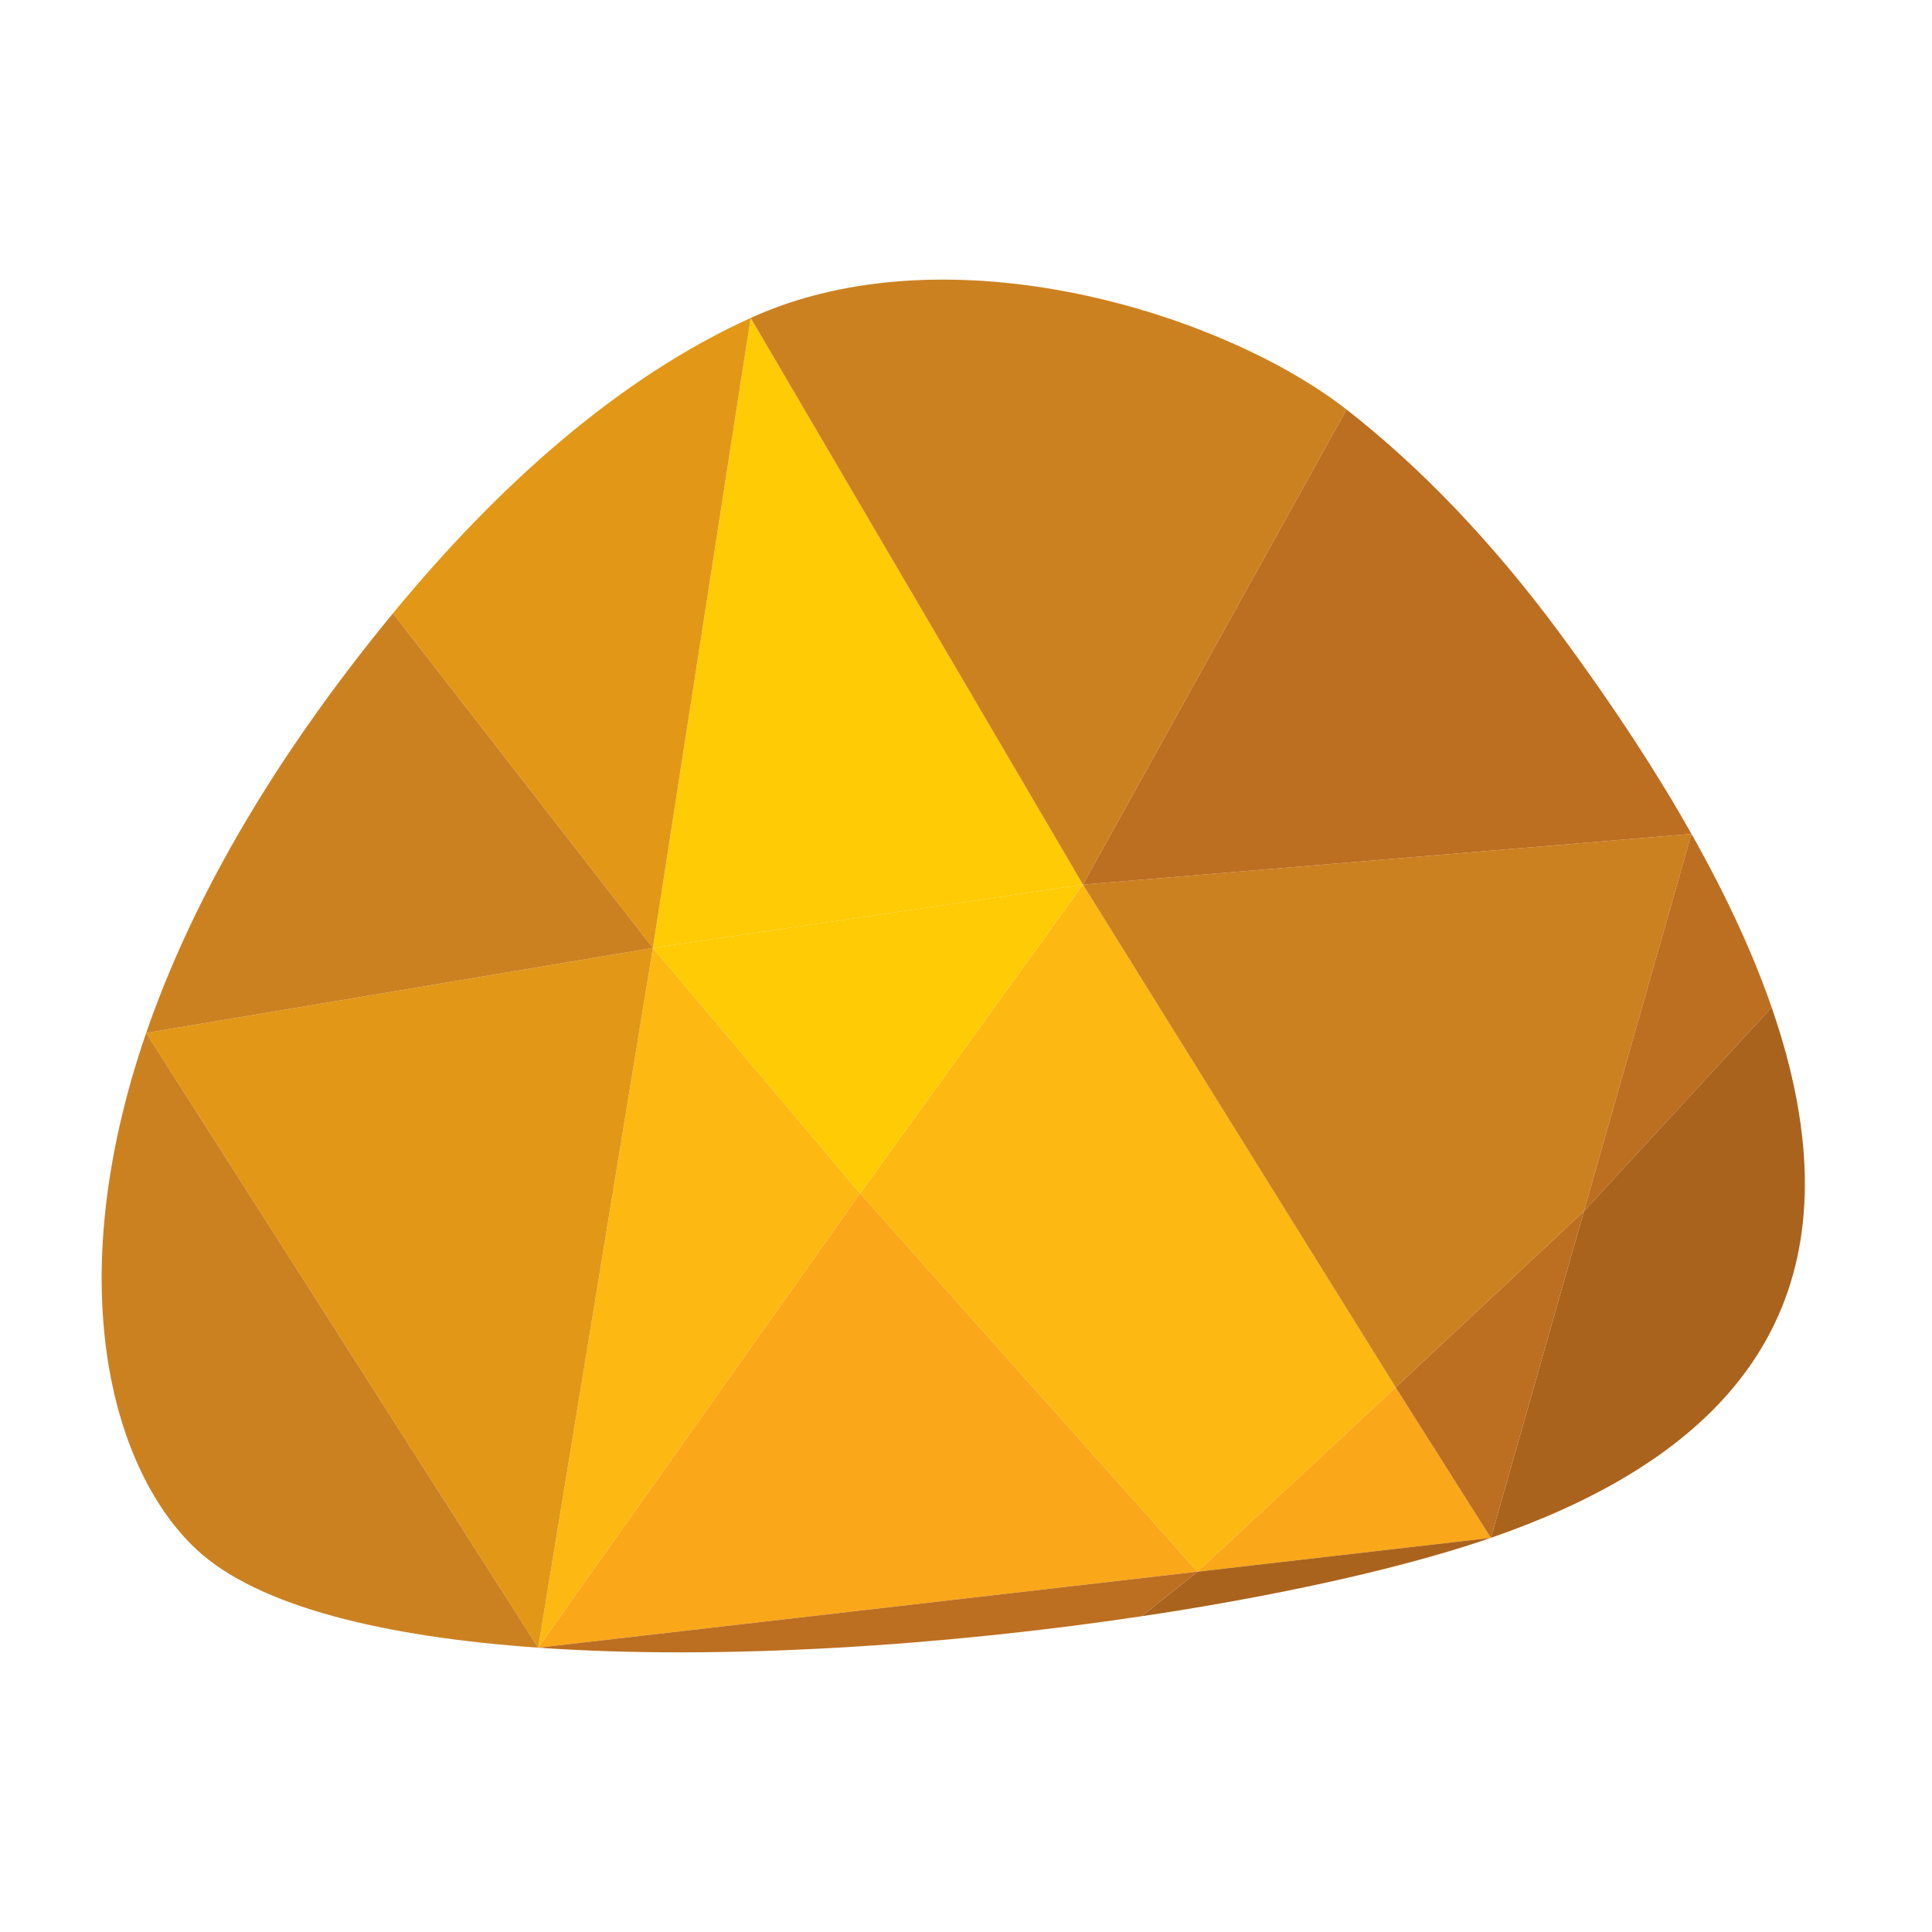 <svg width="32" height="32" viewBox="0 0 32 32" fill="none" xmlns="http://www.w3.org/2000/svg">
<path d="M17.937 14.652L14.246 19.767L19.834 26.032L23.117 22.98L17.937 14.652Z" fill="#FDB812"/>
<path d="M12.433 5.266L10.814 15.701L17.937 14.652L12.433 5.266Z" fill="#FFCB05"/>
<path d="M14.246 19.767L17.937 14.652L10.814 15.701L14.246 19.767Z" fill="#FFCB05"/>
<path d="M8.914 27.291L14.246 19.767L10.814 15.701L8.914 27.291Z" fill="#FDB812"/>
<path d="M2.421 17.109L8.914 27.291L10.814 15.701L2.421 17.109Z" fill="#E29717"/>
<path d="M12.433 5.266C10.275 6.247 8.281 8.006 6.509 10.158L10.814 15.701L12.433 5.266Z" fill="#E29717"/>
<path d="M22.303 6.783C20.268 5.194 15.735 3.764 12.433 5.266L17.937 14.652L22.303 6.783Z" fill="#CC8121"/>
<path d="M19.834 26.032L14.246 19.767L8.914 27.291L19.834 26.032Z" fill="#FAA719"/>
<path d="M23.117 22.98L19.834 26.032L24.693 25.472L23.117 22.98Z" fill="#FAA719"/>
<path d="M17.937 14.652L23.117 22.98L26.234 20.064L28.016 13.812L17.937 14.652Z" fill="#CC8121"/>
<path d="M29.344 16.685C29.04 15.807 28.603 14.852 28.016 13.812L26.234 20.064L29.344 16.685Z" fill="#BC6E21"/>
<path d="M24.693 25.472C28.024 24.319 30.422 22.276 29.794 18.421C29.706 17.879 29.558 17.301 29.344 16.685L26.234 20.064L24.693 25.472Z" fill="#AA631D"/>
<path d="M6.509 10.158C4.424 12.691 3.136 15.036 2.421 17.109L10.814 15.701L6.509 10.158Z" fill="#CC8121"/>
<path fill-rule="evenodd" clip-rule="evenodd" d="M24.693 25.472L26.234 20.064L23.117 22.98L24.693 25.472ZM28.016 13.812C27.445 12.798 26.73 11.703 25.859 10.52C24.713 8.966 23.516 7.73 22.303 6.783L17.937 14.652L28.016 13.812Z" fill="#BC6E21"/>
<path d="M3.26 25.669C4.284 26.617 6.379 27.113 8.914 27.291L2.421 17.109C0.976 21.299 1.87 24.382 3.26 25.669Z" fill="#CC8121"/>
<path fill-rule="evenodd" clip-rule="evenodd" d="M24.693 25.472C23.552 25.866 22.01 26.239 20.268 26.548C19.826 26.627 19.372 26.701 18.908 26.77L19.834 26.032L24.693 25.472Z" fill="#AA631D"/>
<path d="M19.834 26.032L8.914 27.291C11.973 27.505 15.674 27.254 18.908 26.77L19.834 26.032Z" fill="#BC6E21"/>
</svg>
